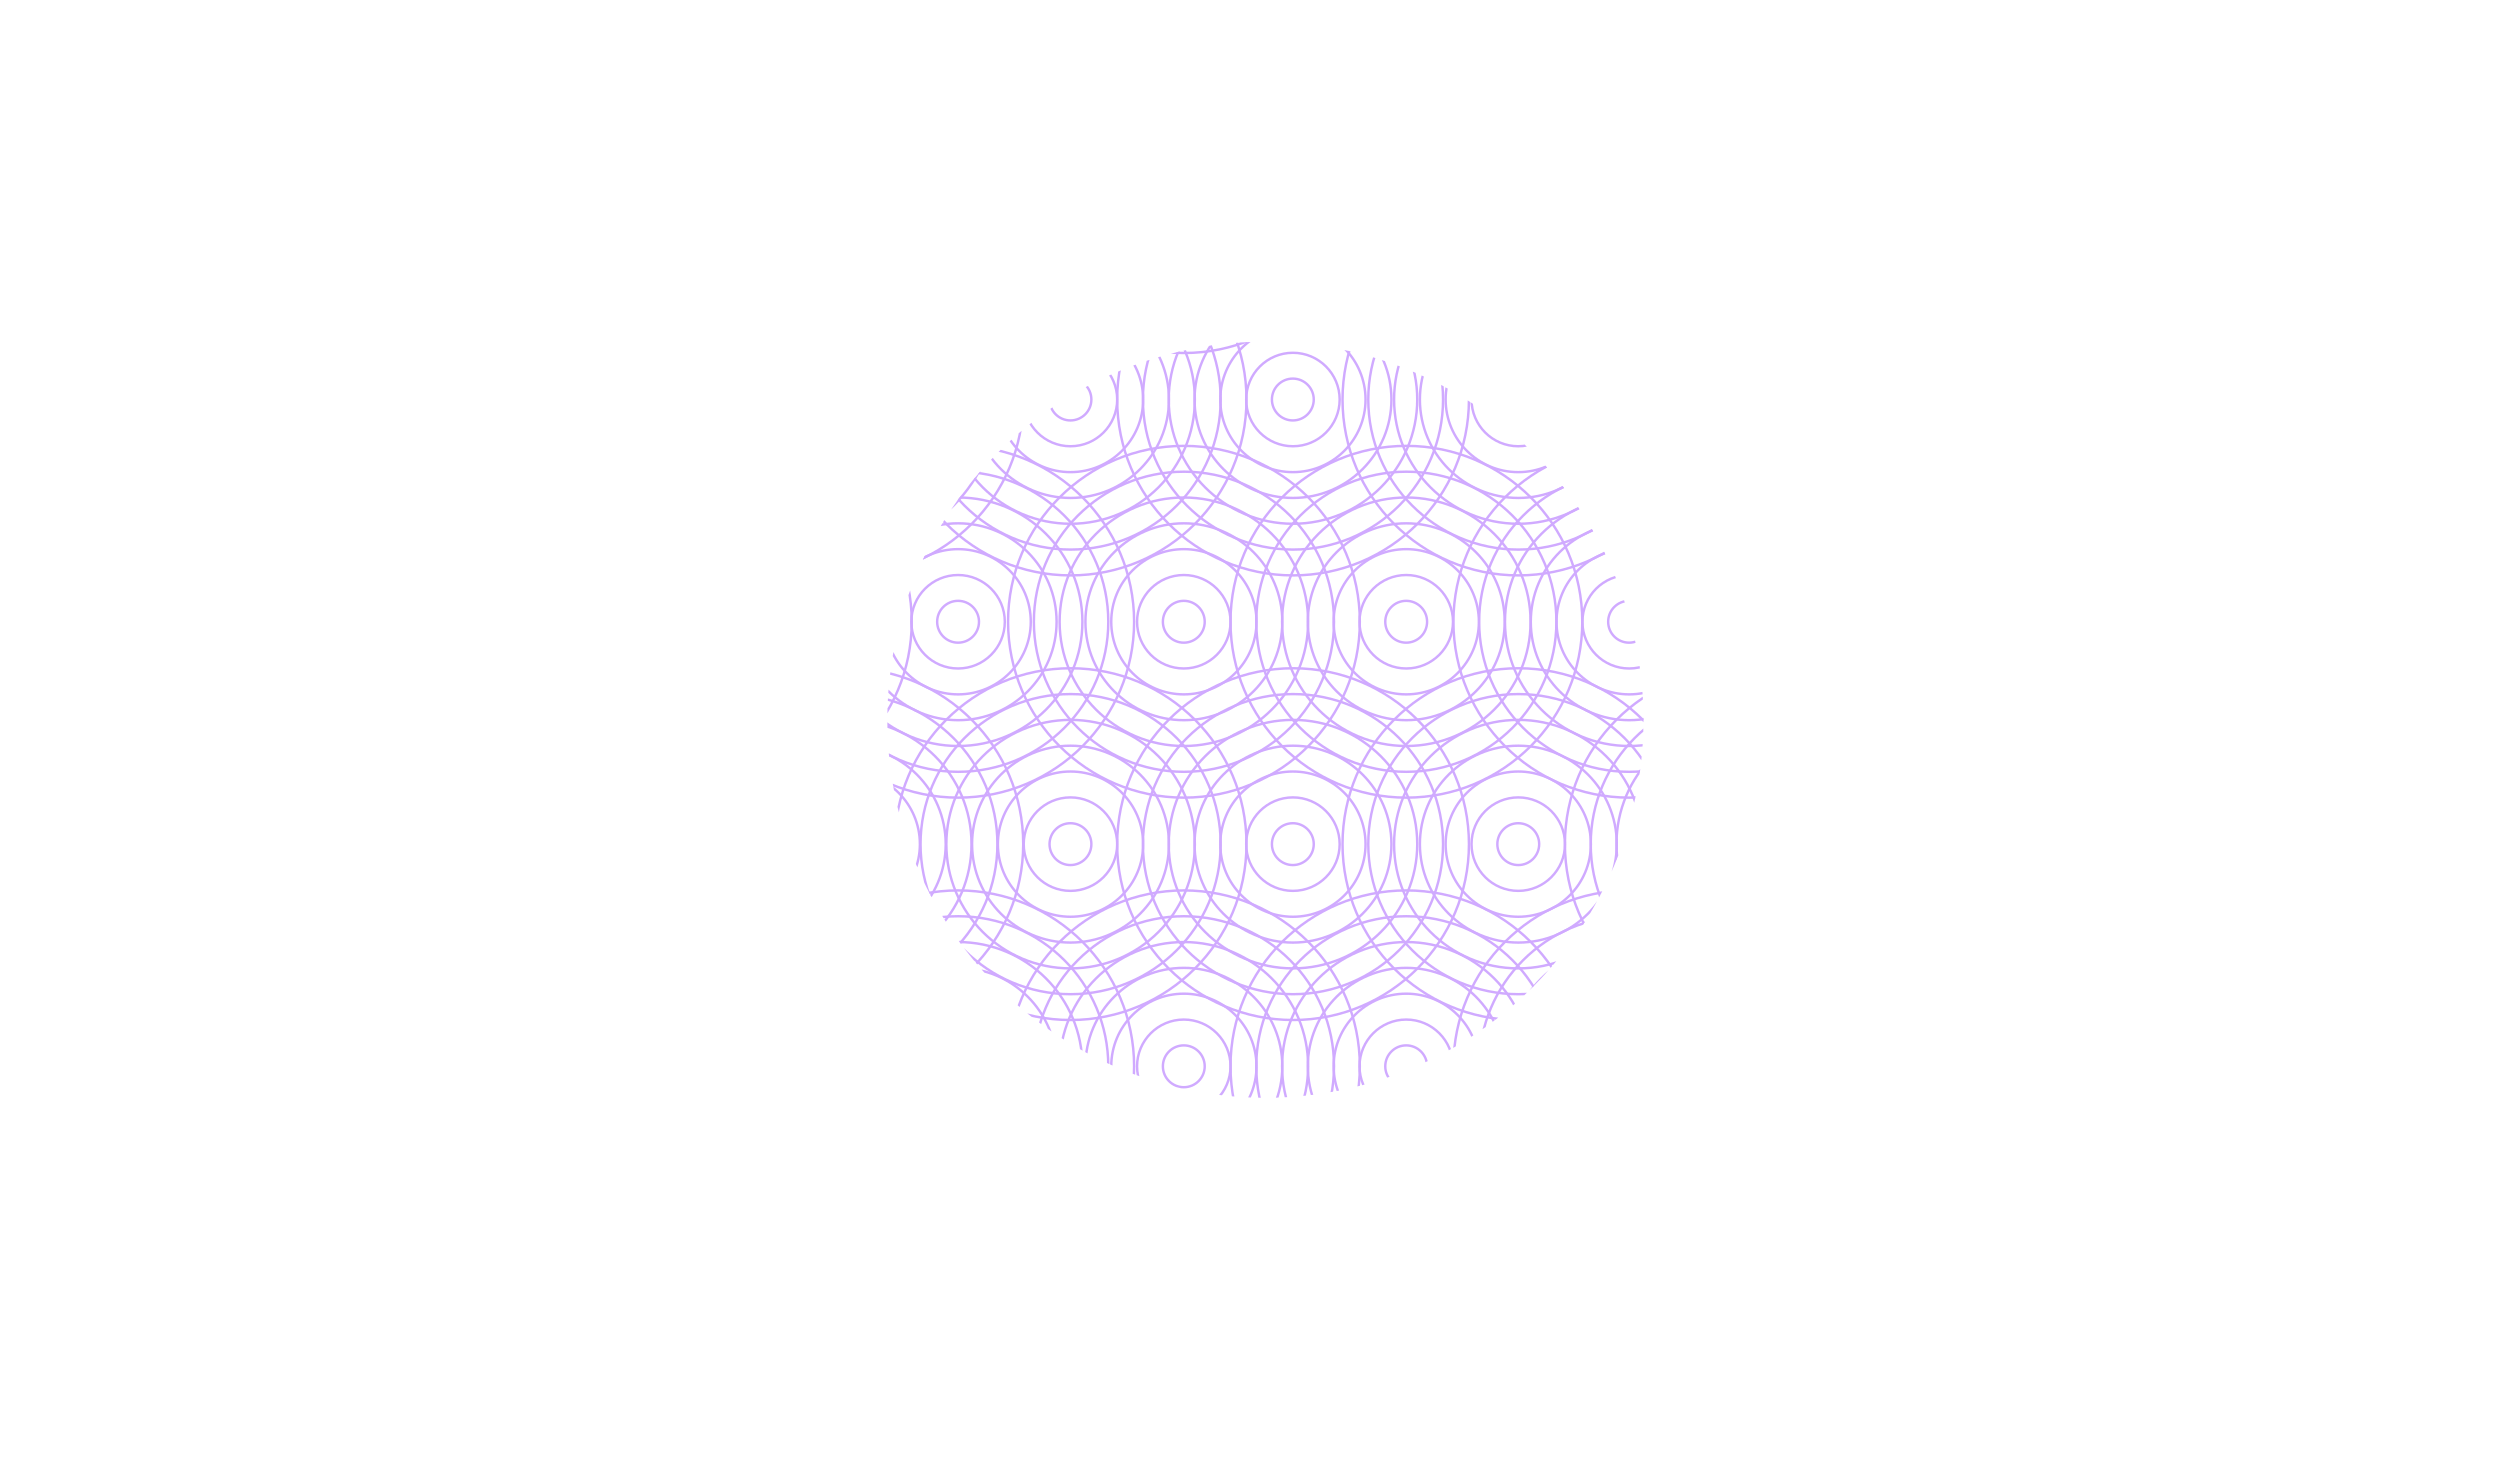 <svg xmlns="http://www.w3.org/2000/svg" xmlns:xlink="http://www.w3.org/1999/xlink" viewBox="0 0 337.03 197.61"><defs><style>.cls-1,.cls-4{fill:none;}.cls-2{opacity:0.73;}.cls-3{clip-path:url(#clip-path);}.cls-4{stroke:#be8aff;stroke-miterlimit:10;stroke-width:0.33px;}</style><clipPath id="clip-path"><circle class="cls-1" cx="170.59" cy="97.03" r="50.97"/></clipPath></defs><title>Asset 2</title><g id="Layer_2" data-name="Layer 2"><g id="Layer_1-2" data-name="Layer 1"><g class="cls-2"><g class="cls-3"><circle class="cls-4" cx="84.22" cy="113.8" r="2.82"/><circle class="cls-4" cx="84.23" cy="113.8" r="6.3"/><circle class="cls-4" cx="84.23" cy="113.8" r="9.79"/><circle class="cls-4" cx="84.24" cy="113.8" r="13.27"/><circle class="cls-4" cx="84.24" cy="113.8" r="16.75"/><circle class="cls-4" cx="84.24" cy="113.8" r="20.23"/><circle class="cls-4" cx="84.25" cy="113.8" r="23.71"/><circle class="cls-4" cx="114.21" cy="113.8" r="2.82"/><circle class="cls-4" cx="114.21" cy="113.8" r="6.3"/><circle class="cls-4" cx="114.22" cy="113.8" r="9.79"/><circle class="cls-4" cx="114.22" cy="113.8" r="13.27"/><circle class="cls-4" cx="114.22" cy="113.8" r="16.75"/><circle class="cls-4" cx="114.23" cy="113.8" r="20.23"/><circle class="cls-4" cx="114.23" cy="113.8" r="23.71"/><circle class="cls-4" cx="99.17" cy="83.82" r="2.82"/><circle class="cls-4" cx="99.18" cy="83.82" r="6.3"/><circle class="cls-4" cx="99.18" cy="83.82" r="9.79"/><circle class="cls-4" cx="99.19" cy="83.82" r="13.27"/><circle class="cls-4" cx="99.19" cy="83.82" r="16.75"/><circle class="cls-4" cx="99.19" cy="83.82" r="20.23"/><circle class="cls-4" cx="99.2" cy="83.82" r="23.71"/><circle class="cls-4" cx="129.16" cy="83.82" r="2.82"/><circle class="cls-4" cx="129.16" cy="83.82" r="6.3"/><circle class="cls-4" cx="129.17" cy="83.82" r="9.79"/><circle class="cls-4" cx="129.17" cy="83.82" r="13.27"/><circle class="cls-4" cx="129.17" cy="83.82" r="16.75"/><circle class="cls-4" cx="129.18" cy="83.82" r="20.23"/><circle class="cls-4" cx="129.18" cy="83.82" r="23.71"/><circle class="cls-4" cx="23.86" cy="113.8" r="2.82"/><circle class="cls-4" cx="23.86" cy="113.8" r="6.3"/><circle class="cls-4" cx="23.87" cy="113.8" r="9.79"/><circle class="cls-4" cx="23.87" cy="113.8" r="13.27"/><circle class="cls-4" cx="23.88" cy="113.8" r="16.75"/><circle class="cls-4" cx="23.88" cy="113.8" r="20.23"/><circle class="cls-4" cx="23.88" cy="113.8" r="23.71"/><circle class="cls-4" cx="53.84" cy="113.8" r="2.82"/><circle class="cls-4" cx="53.85" cy="113.8" r="6.3"/><circle class="cls-4" cx="53.85" cy="113.8" r="9.79"/><circle class="cls-4" cx="53.86" cy="113.8" r="13.27"/><circle class="cls-4" cx="53.86" cy="113.8" r="16.75"/><circle class="cls-4" cx="53.86" cy="113.8" r="20.23"/><circle class="cls-4" cx="53.87" cy="113.8" r="23.71"/><circle class="cls-4" cx="39.14" cy="83.82" r="2.82"/><circle class="cls-4" cx="39.14" cy="83.82" r="6.3"/><circle class="cls-4" cx="39.15" cy="83.82" r="9.79"/><circle class="cls-4" cx="39.15" cy="83.82" r="13.27"/><circle class="cls-4" cx="39.15" cy="83.82" r="16.75"/><circle class="cls-4" cx="39.16" cy="83.82" r="20.23"/><circle class="cls-4" cx="39.16" cy="83.82" r="23.71"/><circle class="cls-4" cx="69.12" cy="83.82" r="2.82"/><circle class="cls-4" cx="69.13" cy="83.82" r="6.3"/><circle class="cls-4" cx="69.13" cy="83.82" r="9.79"/><circle class="cls-4" cx="69.13" cy="83.82" r="13.27"/><circle class="cls-4" cx="69.14" cy="83.82" r="16.75"/><circle class="cls-4" cx="69.14" cy="83.82" r="20.23"/><circle class="cls-4" cx="69.14" cy="83.82" r="23.71"/><circle class="cls-4" cx="84.22" cy="173.72" r="2.82"/><circle class="cls-4" cx="84.23" cy="173.72" r="6.3"/><circle class="cls-4" cx="84.23" cy="173.72" r="9.79"/><circle class="cls-4" cx="84.24" cy="173.72" r="13.27"/><circle class="cls-4" cx="84.24" cy="173.72" r="16.75"/><circle class="cls-4" cx="84.24" cy="173.72" r="20.23"/><circle class="cls-4" cx="84.25" cy="173.72" r="23.71"/><circle class="cls-4" cx="114.21" cy="173.72" r="2.82"/><circle class="cls-4" cx="114.21" cy="173.72" r="6.3"/><circle class="cls-4" cx="114.22" cy="173.72" r="9.79"/><circle class="cls-4" cx="114.22" cy="173.72" r="13.27"/><circle class="cls-4" cx="114.22" cy="173.72" r="16.75"/><circle class="cls-4" cx="114.23" cy="173.72" r="20.23"/><circle class="cls-4" cx="114.23" cy="173.72" r="23.71"/><circle class="cls-4" cx="99.17" cy="143.75" r="2.82"/><circle class="cls-4" cx="99.18" cy="143.75" r="6.3"/><circle class="cls-4" cx="99.18" cy="143.75" r="9.79"/><circle class="cls-4" cx="99.19" cy="143.75" r="13.27"/><circle class="cls-4" cx="99.19" cy="143.75" r="16.75"/><circle class="cls-4" cx="99.19" cy="143.75" r="20.23"/><circle class="cls-4" cx="99.2" cy="143.75" r="23.71"/><circle class="cls-4" cx="129.16" cy="143.75" r="2.82"/><circle class="cls-4" cx="129.16" cy="143.75" r="6.3"/><circle class="cls-4" cx="129.17" cy="143.75" r="9.79"/><circle class="cls-4" cx="129.17" cy="143.75" r="13.27"/><circle class="cls-4" cx="129.17" cy="143.75" r="16.75"/><circle class="cls-4" cx="129.18" cy="143.75" r="20.23"/><circle class="cls-4" cx="129.18" cy="143.75" r="23.71"/><circle class="cls-4" cx="23.86" cy="173.72" r="2.82"/><circle class="cls-4" cx="23.86" cy="173.72" r="6.3"/><circle class="cls-4" cx="23.87" cy="173.72" r="9.79"/><circle class="cls-4" cx="23.87" cy="173.72" r="13.27"/><circle class="cls-4" cx="23.88" cy="173.72" r="16.75"/><circle class="cls-4" cx="23.88" cy="173.72" r="20.23"/><circle class="cls-4" cx="23.88" cy="173.72" r="23.71"/><circle class="cls-4" cx="53.84" cy="173.72" r="2.82"/><circle class="cls-4" cx="53.85" cy="173.72" r="6.3"/><circle class="cls-4" cx="53.85" cy="173.72" r="9.79"/><circle class="cls-4" cx="53.86" cy="173.72" r="13.27"/><circle class="cls-4" cx="53.86" cy="173.72" r="16.75"/><circle class="cls-4" cx="53.86" cy="173.72" r="20.23"/><circle class="cls-4" cx="53.87" cy="173.72" r="23.71"/><circle class="cls-4" cx="39.14" cy="143.75" r="2.82"/><circle class="cls-4" cx="39.14" cy="143.75" r="6.3"/><circle class="cls-4" cx="39.15" cy="143.75" r="9.79"/><circle class="cls-4" cx="39.15" cy="143.75" r="13.27"/><circle class="cls-4" cx="39.15" cy="143.75" r="16.75"/><circle class="cls-4" cx="39.16" cy="143.75" r="20.23"/><circle class="cls-4" cx="39.16" cy="143.75" r="23.71"/><circle class="cls-4" cx="69.12" cy="143.75" r="2.82"/><circle class="cls-4" cx="69.13" cy="143.75" r="6.3"/><circle class="cls-4" cx="69.13" cy="143.75" r="9.79"/><circle class="cls-4" cx="69.13" cy="143.75" r="13.27"/><circle class="cls-4" cx="69.14" cy="143.75" r="16.75"/><circle class="cls-4" cx="69.14" cy="143.75" r="20.23"/><circle class="cls-4" cx="69.14" cy="143.75" r="23.71"/><circle class="cls-4" cx="84.22" cy="53.86" r="2.82"/><circle class="cls-4" cx="84.23" cy="53.86" r="6.3"/><circle class="cls-4" cx="84.23" cy="53.86" r="9.79"/><circle class="cls-4" cx="84.24" cy="53.86" r="13.27"/><circle class="cls-4" cx="84.24" cy="53.86" r="16.75"/><circle class="cls-4" cx="84.24" cy="53.86" r="20.23"/><circle class="cls-4" cx="84.25" cy="53.86" r="23.71"/><circle class="cls-4" cx="114.21" cy="53.86" r="2.82"/><circle class="cls-4" cx="114.21" cy="53.86" r="6.3"/><circle class="cls-4" cx="114.22" cy="53.86" r="9.79"/><circle class="cls-4" cx="114.22" cy="53.86" r="13.27"/><circle class="cls-4" cx="114.22" cy="53.86" r="16.75"/><circle class="cls-4" cx="114.23" cy="53.86" r="20.23"/><circle class="cls-4" cx="114.23" cy="53.86" r="23.71"/><circle class="cls-4" cx="99.17" cy="23.88" r="2.82"/><circle class="cls-4" cx="99.18" cy="23.88" r="6.3"/><circle class="cls-4" cx="99.18" cy="23.88" r="9.79"/><circle class="cls-4" cx="99.19" cy="23.88" r="13.27"/><circle class="cls-4" cx="99.19" cy="23.88" r="16.75"/><circle class="cls-4" cx="99.19" cy="23.88" r="20.23"/><circle class="cls-4" cx="99.2" cy="23.88" r="23.71"/><circle class="cls-4" cx="129.16" cy="23.88" r="2.82"/><circle class="cls-4" cx="129.16" cy="23.88" r="6.3"/><circle class="cls-4" cx="129.17" cy="23.88" r="9.79"/><circle class="cls-4" cx="129.17" cy="23.88" r="13.27"/><circle class="cls-4" cx="129.17" cy="23.88" r="16.75"/><circle class="cls-4" cx="129.18" cy="23.88" r="20.23"/><circle class="cls-4" cx="129.18" cy="23.88" r="23.71"/><circle class="cls-4" cx="23.86" cy="53.86" r="2.82"/><circle class="cls-4" cx="23.86" cy="53.86" r="6.3"/><circle class="cls-4" cx="23.87" cy="53.86" r="9.79"/><circle class="cls-4" cx="23.87" cy="53.86" r="13.27"/><circle class="cls-4" cx="23.88" cy="53.86" r="16.75"/><circle class="cls-4" cx="23.88" cy="53.86" r="20.23"/><circle class="cls-4" cx="23.88" cy="53.86" r="23.71"/><circle class="cls-4" cx="53.84" cy="53.86" r="2.82"/><circle class="cls-4" cx="53.85" cy="53.86" r="6.3"/><circle class="cls-4" cx="53.85" cy="53.86" r="9.79"/><circle class="cls-4" cx="53.86" cy="53.86" r="13.27"/><circle class="cls-4" cx="53.86" cy="53.86" r="16.75"/><circle class="cls-4" cx="53.86" cy="53.86" r="20.23"/><circle class="cls-4" cx="53.87" cy="53.86" r="23.71"/><circle class="cls-4" cx="39.14" cy="23.88" r="2.82"/><circle class="cls-4" cx="39.14" cy="23.88" r="6.3"/><circle class="cls-4" cx="39.15" cy="23.88" r="9.79"/><circle class="cls-4" cx="39.15" cy="23.88" r="13.27"/><circle class="cls-4" cx="39.15" cy="23.88" r="16.75"/><circle class="cls-4" cx="39.16" cy="23.88" r="20.23"/><circle class="cls-4" cx="39.16" cy="23.88" r="23.71"/><circle class="cls-4" cx="69.12" cy="23.88" r="2.82"/><circle class="cls-4" cx="69.13" cy="23.88" r="6.3"/><circle class="cls-4" cx="69.13" cy="23.88" r="9.79"/><circle class="cls-4" cx="69.13" cy="23.88" r="13.27"/><circle class="cls-4" cx="69.14" cy="23.88" r="16.75"/><circle class="cls-4" cx="69.14" cy="23.88" r="20.23"/><circle class="cls-4" cx="69.14" cy="23.88" r="23.71"/><circle class="cls-4" cx="204.68" cy="113.8" r="2.82"/><circle class="cls-4" cx="204.68" cy="113.8" r="6.3"/><circle class="cls-4" cx="204.68" cy="113.8" r="9.79"/><circle class="cls-4" cx="204.69" cy="113.8" r="13.27"/><circle class="cls-4" cx="204.69" cy="113.8" r="16.75"/><circle class="cls-4" cx="204.69" cy="113.8" r="20.23"/><circle class="cls-4" cx="204.7" cy="113.8" r="23.71"/><circle class="cls-4" cx="234.66" cy="113.8" r="2.82"/><circle class="cls-4" cx="234.66" cy="113.8" r="6.3"/><circle class="cls-4" cx="234.67" cy="113.8" r="9.79"/><circle class="cls-4" cx="234.67" cy="113.8" r="13.27"/><circle class="cls-4" cx="234.67" cy="113.8" r="16.75"/><circle class="cls-4" cx="234.68" cy="113.8" r="20.23"/><circle class="cls-4" cx="234.68" cy="113.8" r="23.71"/><circle class="cls-4" cx="219.62" cy="83.82" r="2.82"/><circle class="cls-4" cx="219.63" cy="83.82" r="6.3"/><circle class="cls-4" cx="219.63" cy="83.82" r="9.79"/><circle class="cls-4" cx="219.64" cy="83.82" r="13.27"/><circle class="cls-4" cx="219.64" cy="83.82" r="16.75"/><circle class="cls-4" cx="219.64" cy="83.82" r="20.23"/><circle class="cls-4" cx="219.65" cy="83.82" r="23.71"/><circle class="cls-4" cx="249.61" cy="83.82" r="2.82"/><circle class="cls-4" cx="249.61" cy="83.82" r="6.3"/><circle class="cls-4" cx="249.62" cy="83.82" r="9.79"/><circle class="cls-4" cx="249.62" cy="83.82" r="13.27"/><circle class="cls-4" cx="249.62" cy="83.82" r="16.75"/><circle class="cls-4" cx="249.63" cy="83.82" r="20.23"/><circle class="cls-4" cx="249.63" cy="83.82" r="23.71"/><circle class="cls-4" cx="144.31" cy="113.8" r="2.82"/><circle class="cls-4" cx="144.31" cy="113.8" r="6.3"/><circle class="cls-4" cx="144.32" cy="113.8" r="9.79"/><circle class="cls-4" cx="144.32" cy="113.8" r="13.27"/><circle class="cls-4" cx="144.33" cy="113.8" r="16.75"/><circle class="cls-4" cx="144.33" cy="113.8" r="20.23"/><circle class="cls-4" cx="144.33" cy="113.8" r="23.71"/><circle class="cls-4" cx="174.29" cy="113.8" r="2.82"/><circle class="cls-4" cx="174.3" cy="113.8" r="6.3"/><circle class="cls-4" cx="174.3" cy="113.8" r="9.79"/><circle class="cls-4" cx="174.31" cy="113.8" r="13.27"/><circle class="cls-4" cx="174.31" cy="113.8" r="16.75"/><circle class="cls-4" cx="174.31" cy="113.8" r="20.23"/><circle class="cls-4" cx="174.32" cy="113.8" r="23.71"/><circle class="cls-4" cx="159.59" cy="83.82" r="2.82"/><circle class="cls-4" cx="159.59" cy="83.82" r="6.3"/><circle class="cls-4" cx="159.6" cy="83.82" r="9.79"/><circle class="cls-4" cx="159.6" cy="83.82" r="13.27"/><circle class="cls-4" cx="159.6" cy="83.82" r="16.75"/><circle class="cls-4" cx="159.61" cy="83.82" r="20.23"/><circle class="cls-4" cx="159.61" cy="83.82" r="23.71"/><circle class="cls-4" cx="189.57" cy="83.82" r="2.82"/><circle class="cls-4" cx="189.58" cy="83.82" r="6.3"/><circle class="cls-4" cx="189.58" cy="83.82" r="9.79"/><circle class="cls-4" cx="189.58" cy="83.82" r="13.27"/><circle class="cls-4" cx="189.59" cy="83.82" r="16.75"/><circle class="cls-4" cx="189.59" cy="83.82" r="20.23"/><circle class="cls-4" cx="189.6" cy="83.82" r="23.71"/><circle class="cls-4" cx="204.68" cy="173.72" r="2.82"/><circle class="cls-4" cx="204.68" cy="173.72" r="6.3"/><circle class="cls-4" cx="204.68" cy="173.72" r="9.79"/><circle class="cls-4" cx="204.69" cy="173.72" r="13.27"/><circle class="cls-4" cx="204.69" cy="173.72" r="16.75"/><circle class="cls-4" cx="204.69" cy="173.72" r="20.23"/><circle class="cls-4" cx="204.7" cy="173.72" r="23.71"/><circle class="cls-4" cx="234.66" cy="173.72" r="2.82"/><circle class="cls-4" cx="234.66" cy="173.72" r="6.3"/><circle class="cls-4" cx="234.67" cy="173.72" r="9.79"/><circle class="cls-4" cx="234.67" cy="173.72" r="13.27"/><circle class="cls-4" cx="234.67" cy="173.72" r="16.75"/><circle class="cls-4" cx="234.68" cy="173.72" r="20.23"/><circle class="cls-4" cx="234.68" cy="173.72" r="23.71"/><circle class="cls-4" cx="219.62" cy="143.75" r="2.82"/><circle class="cls-4" cx="219.63" cy="143.75" r="6.3"/><circle class="cls-4" cx="219.63" cy="143.75" r="9.79"/><circle class="cls-4" cx="219.64" cy="143.75" r="13.27"/><circle class="cls-4" cx="219.64" cy="143.75" r="16.75"/><circle class="cls-4" cx="219.64" cy="143.75" r="20.23"/><circle class="cls-4" cx="219.65" cy="143.75" r="23.71"/><circle class="cls-4" cx="249.61" cy="143.75" r="2.82"/><circle class="cls-4" cx="249.61" cy="143.75" r="6.3"/><circle class="cls-4" cx="249.62" cy="143.75" r="9.79"/><circle class="cls-4" cx="249.62" cy="143.75" r="13.27"/><circle class="cls-4" cx="249.62" cy="143.75" r="16.75"/><circle class="cls-4" cx="249.63" cy="143.75" r="20.23"/><circle class="cls-4" cx="249.63" cy="143.75" r="23.71"/><circle class="cls-4" cx="144.31" cy="173.72" r="2.82"/><circle class="cls-4" cx="144.31" cy="173.72" r="6.3"/><circle class="cls-4" cx="144.32" cy="173.72" r="9.79"/><circle class="cls-4" cx="144.32" cy="173.72" r="13.27"/><circle class="cls-4" cx="144.33" cy="173.72" r="16.75"/><circle class="cls-4" cx="144.33" cy="173.72" r="20.23"/><circle class="cls-4" cx="144.33" cy="173.72" r="23.71"/><circle class="cls-4" cx="174.29" cy="173.72" r="2.82"/><circle class="cls-4" cx="174.3" cy="173.72" r="6.3"/><circle class="cls-4" cx="174.3" cy="173.72" r="9.79"/><circle class="cls-4" cx="174.31" cy="173.72" r="13.27"/><circle class="cls-4" cx="174.31" cy="173.72" r="16.75"/><circle class="cls-4" cx="174.31" cy="173.72" r="20.23"/><circle class="cls-4" cx="174.32" cy="173.72" r="23.71"/><circle class="cls-4" cx="159.59" cy="143.75" r="2.82"/><circle class="cls-4" cx="159.59" cy="143.75" r="6.3"/><circle class="cls-4" cx="159.6" cy="143.75" r="9.79"/><circle class="cls-4" cx="159.6" cy="143.75" r="13.27"/><circle class="cls-4" cx="159.6" cy="143.75" r="16.75"/><circle class="cls-4" cx="159.61" cy="143.75" r="20.23"/><circle class="cls-4" cx="159.61" cy="143.75" r="23.71"/><circle class="cls-4" cx="189.57" cy="143.75" r="2.82"/><circle class="cls-4" cx="189.58" cy="143.75" r="6.3"/><circle class="cls-4" cx="189.58" cy="143.75" r="9.79"/><circle class="cls-4" cx="189.58" cy="143.75" r="13.27"/><circle class="cls-4" cx="189.59" cy="143.75" r="16.75"/><circle class="cls-4" cx="189.59" cy="143.75" r="20.23"/><circle class="cls-4" cx="189.6" cy="143.75" r="23.71"/><circle class="cls-4" cx="204.68" cy="53.86" r="2.82"/><circle class="cls-4" cx="204.68" cy="53.86" r="6.3"/><circle class="cls-4" cx="204.68" cy="53.86" r="9.79"/><circle class="cls-4" cx="204.69" cy="53.86" r="13.27"/><circle class="cls-4" cx="204.69" cy="53.86" r="16.75"/><circle class="cls-4" cx="204.69" cy="53.86" r="20.23"/><circle class="cls-4" cx="204.7" cy="53.86" r="23.71"/><circle class="cls-4" cx="234.66" cy="53.86" r="2.82"/><circle class="cls-4" cx="234.66" cy="53.86" r="6.3"/><circle class="cls-4" cx="234.67" cy="53.86" r="9.79"/><circle class="cls-4" cx="234.67" cy="53.86" r="13.27"/><circle class="cls-4" cx="234.67" cy="53.86" r="16.75"/><circle class="cls-4" cx="234.68" cy="53.86" r="20.23"/><circle class="cls-4" cx="234.68" cy="53.86" r="23.71"/><circle class="cls-4" cx="219.62" cy="23.88" r="2.82"/><circle class="cls-4" cx="219.63" cy="23.88" r="6.3"/><circle class="cls-4" cx="219.63" cy="23.88" r="9.79"/><circle class="cls-4" cx="219.64" cy="23.88" r="13.27"/><circle class="cls-4" cx="219.64" cy="23.88" r="16.75"/><circle class="cls-4" cx="219.64" cy="23.88" r="20.23"/><circle class="cls-4" cx="219.65" cy="23.88" r="23.71"/><circle class="cls-4" cx="249.61" cy="23.88" r="2.82"/><circle class="cls-4" cx="249.61" cy="23.88" r="6.3"/><circle class="cls-4" cx="249.62" cy="23.88" r="9.79"/><circle class="cls-4" cx="249.62" cy="23.88" r="13.27"/><circle class="cls-4" cx="249.62" cy="23.88" r="16.75"/><circle class="cls-4" cx="249.63" cy="23.88" r="20.23"/><circle class="cls-4" cx="249.63" cy="23.88" r="23.71"/><circle class="cls-4" cx="268.2" cy="113.8" r="2.82"/><circle class="cls-4" cx="268.2" cy="113.8" r="6.3"/><circle class="cls-4" cx="268.2" cy="113.8" r="9.79"/><circle class="cls-4" cx="268.21" cy="113.8" r="13.27"/><circle class="cls-4" cx="268.21" cy="113.8" r="16.75"/><circle class="cls-4" cx="268.21" cy="113.8" r="20.23"/><circle class="cls-4" cx="268.22" cy="113.8" r="23.71"/><circle class="cls-4" cx="298.18" cy="113.8" r="2.82"/><circle class="cls-4" cx="298.18" cy="113.8" r="6.3"/><circle class="cls-4" cx="298.19" cy="113.8" r="9.79"/><circle class="cls-4" cx="298.19" cy="113.8" r="13.27"/><circle class="cls-4" cx="298.19" cy="113.8" r="16.75"/><circle class="cls-4" cx="298.2" cy="113.8" r="20.23"/><circle class="cls-4" cx="298.2" cy="113.8" r="23.71"/><circle class="cls-4" cx="283.14" cy="83.82" r="2.82"/><circle class="cls-4" cx="283.15" cy="83.82" r="6.3"/><circle class="cls-4" cx="283.15" cy="83.82" r="9.79"/><circle class="cls-4" cx="283.16" cy="83.82" r="13.27"/><circle class="cls-4" cx="283.16" cy="83.82" r="16.75"/><circle class="cls-4" cx="283.16" cy="83.82" r="20.23"/><circle class="cls-4" cx="283.17" cy="83.82" r="23.71"/><circle class="cls-4" cx="313.13" cy="83.82" r="2.82"/><circle class="cls-4" cx="313.13" cy="83.82" r="6.3"/><circle class="cls-4" cx="313.14" cy="83.82" r="9.79"/><circle class="cls-4" cx="313.14" cy="83.82" r="13.27"/><circle class="cls-4" cx="313.14" cy="83.82" r="16.75"/><circle class="cls-4" cx="313.15" cy="83.82" r="20.23"/><circle class="cls-4" cx="313.15" cy="83.82" r="23.71"/><circle class="cls-4" cx="268.2" cy="173.72" r="2.82"/><circle class="cls-4" cx="268.2" cy="173.72" r="6.3"/><circle class="cls-4" cx="268.2" cy="173.72" r="9.79"/><circle class="cls-4" cx="268.21" cy="173.72" r="13.27"/><circle class="cls-4" cx="268.21" cy="173.72" r="16.75"/><circle class="cls-4" cx="268.21" cy="173.72" r="20.23"/><circle class="cls-4" cx="268.22" cy="173.72" r="23.71"/><circle class="cls-4" cx="298.18" cy="173.72" r="2.82"/><circle class="cls-4" cx="298.18" cy="173.72" r="6.3"/><circle class="cls-4" cx="298.19" cy="173.72" r="9.79"/><circle class="cls-4" cx="298.19" cy="173.72" r="13.27"/><circle class="cls-4" cx="298.19" cy="173.72" r="16.75"/><circle class="cls-4" cx="298.2" cy="173.72" r="20.23"/><circle class="cls-4" cx="298.2" cy="173.72" r="23.71"/><circle class="cls-4" cx="283.14" cy="143.75" r="2.82"/><circle class="cls-4" cx="283.15" cy="143.75" r="6.3"/><circle class="cls-4" cx="283.15" cy="143.75" r="9.79"/><circle class="cls-4" cx="283.16" cy="143.75" r="13.27"/><circle class="cls-4" cx="283.16" cy="143.75" r="16.75"/><circle class="cls-4" cx="283.16" cy="143.75" r="20.23"/><circle class="cls-4" cx="283.17" cy="143.75" r="23.71"/><circle class="cls-4" cx="313.13" cy="143.75" r="2.82"/><circle class="cls-4" cx="313.13" cy="143.75" r="6.3"/><circle class="cls-4" cx="313.14" cy="143.75" r="9.79"/><circle class="cls-4" cx="313.14" cy="143.75" r="13.27"/><circle class="cls-4" cx="313.14" cy="143.75" r="16.75"/><circle class="cls-4" cx="313.15" cy="143.75" r="20.23"/><circle class="cls-4" cx="313.15" cy="143.75" r="23.71"/><circle class="cls-4" cx="268.2" cy="53.86" r="2.82"/><circle class="cls-4" cx="268.2" cy="53.86" r="6.3"/><circle class="cls-4" cx="268.2" cy="53.86" r="9.79"/><circle class="cls-4" cx="268.21" cy="53.86" r="13.27"/><circle class="cls-4" cx="268.21" cy="53.86" r="16.75"/><circle class="cls-4" cx="268.21" cy="53.86" r="20.23"/><circle class="cls-4" cx="268.22" cy="53.86" r="23.71"/><circle class="cls-4" cx="298.18" cy="53.86" r="2.82"/><circle class="cls-4" cx="298.18" cy="53.86" r="6.3"/><circle class="cls-4" cx="298.19" cy="53.86" r="9.79"/><circle class="cls-4" cx="298.19" cy="53.86" r="13.27"/><circle class="cls-4" cx="298.19" cy="53.86" r="16.75"/><circle class="cls-4" cx="298.2" cy="53.86" r="20.23"/><circle class="cls-4" cx="298.2" cy="53.86" r="23.71"/><circle class="cls-4" cx="283.14" cy="23.88" r="2.82"/><circle class="cls-4" cx="283.15" cy="23.88" r="6.3"/><circle class="cls-4" cx="283.15" cy="23.88" r="9.79"/><circle class="cls-4" cx="283.16" cy="23.88" r="13.27"/><circle class="cls-4" cx="283.16" cy="23.88" r="16.75"/><circle class="cls-4" cx="283.16" cy="23.88" r="20.23"/><circle class="cls-4" cx="283.17" cy="23.88" r="23.71"/><circle class="cls-4" cx="313.13" cy="23.88" r="2.82"/><circle class="cls-4" cx="313.13" cy="23.88" r="6.3"/><circle class="cls-4" cx="313.14" cy="23.88" r="9.79"/><circle class="cls-4" cx="313.14" cy="23.88" r="13.27"/><circle class="cls-4" cx="313.14" cy="23.88" r="16.75"/><circle class="cls-4" cx="313.15" cy="23.88" r="20.23"/><circle class="cls-4" cx="313.15" cy="23.88" r="23.71"/><circle class="cls-4" cx="144.31" cy="53.86" r="2.82"/><circle class="cls-4" cx="144.31" cy="53.86" r="6.3"/><circle class="cls-4" cx="144.32" cy="53.86" r="9.79"/><circle class="cls-4" cx="144.32" cy="53.86" r="13.27"/><circle class="cls-4" cx="144.33" cy="53.86" r="16.75"/><circle class="cls-4" cx="144.33" cy="53.86" r="20.23"/><circle class="cls-4" cx="144.33" cy="53.86" r="23.71"/><circle class="cls-4" cx="174.29" cy="53.86" r="2.82"/><circle class="cls-4" cx="174.3" cy="53.86" r="6.3"/><circle class="cls-4" cx="174.3" cy="53.86" r="9.79"/><circle class="cls-4" cx="174.31" cy="53.86" r="13.27"/><circle class="cls-4" cx="174.31" cy="53.86" r="16.75"/><circle class="cls-4" cx="174.31" cy="53.86" r="20.23"/><circle class="cls-4" cx="174.32" cy="53.86" r="23.71"/><circle class="cls-4" cx="159.59" cy="23.88" r="2.82"/><circle class="cls-4" cx="159.59" cy="23.88" r="6.3"/><circle class="cls-4" cx="159.6" cy="23.88" r="9.79"/><circle class="cls-4" cx="159.6" cy="23.88" r="13.27"/><circle class="cls-4" cx="159.6" cy="23.88" r="16.75"/><circle class="cls-4" cx="159.61" cy="23.88" r="20.23"/><circle class="cls-4" cx="159.61" cy="23.88" r="23.71"/><circle class="cls-4" cx="189.57" cy="23.88" r="2.82"/><circle class="cls-4" cx="189.58" cy="23.88" r="6.3"/><circle class="cls-4" cx="189.58" cy="23.88" r="9.79"/><circle class="cls-4" cx="189.58" cy="23.88" r="13.27"/><circle class="cls-4" cx="189.59" cy="23.88" r="16.75"/><circle class="cls-4" cx="189.59" cy="23.88" r="20.23"/><circle class="cls-4" cx="189.6" cy="23.88" r="23.71"/></g></g></g></g></svg>